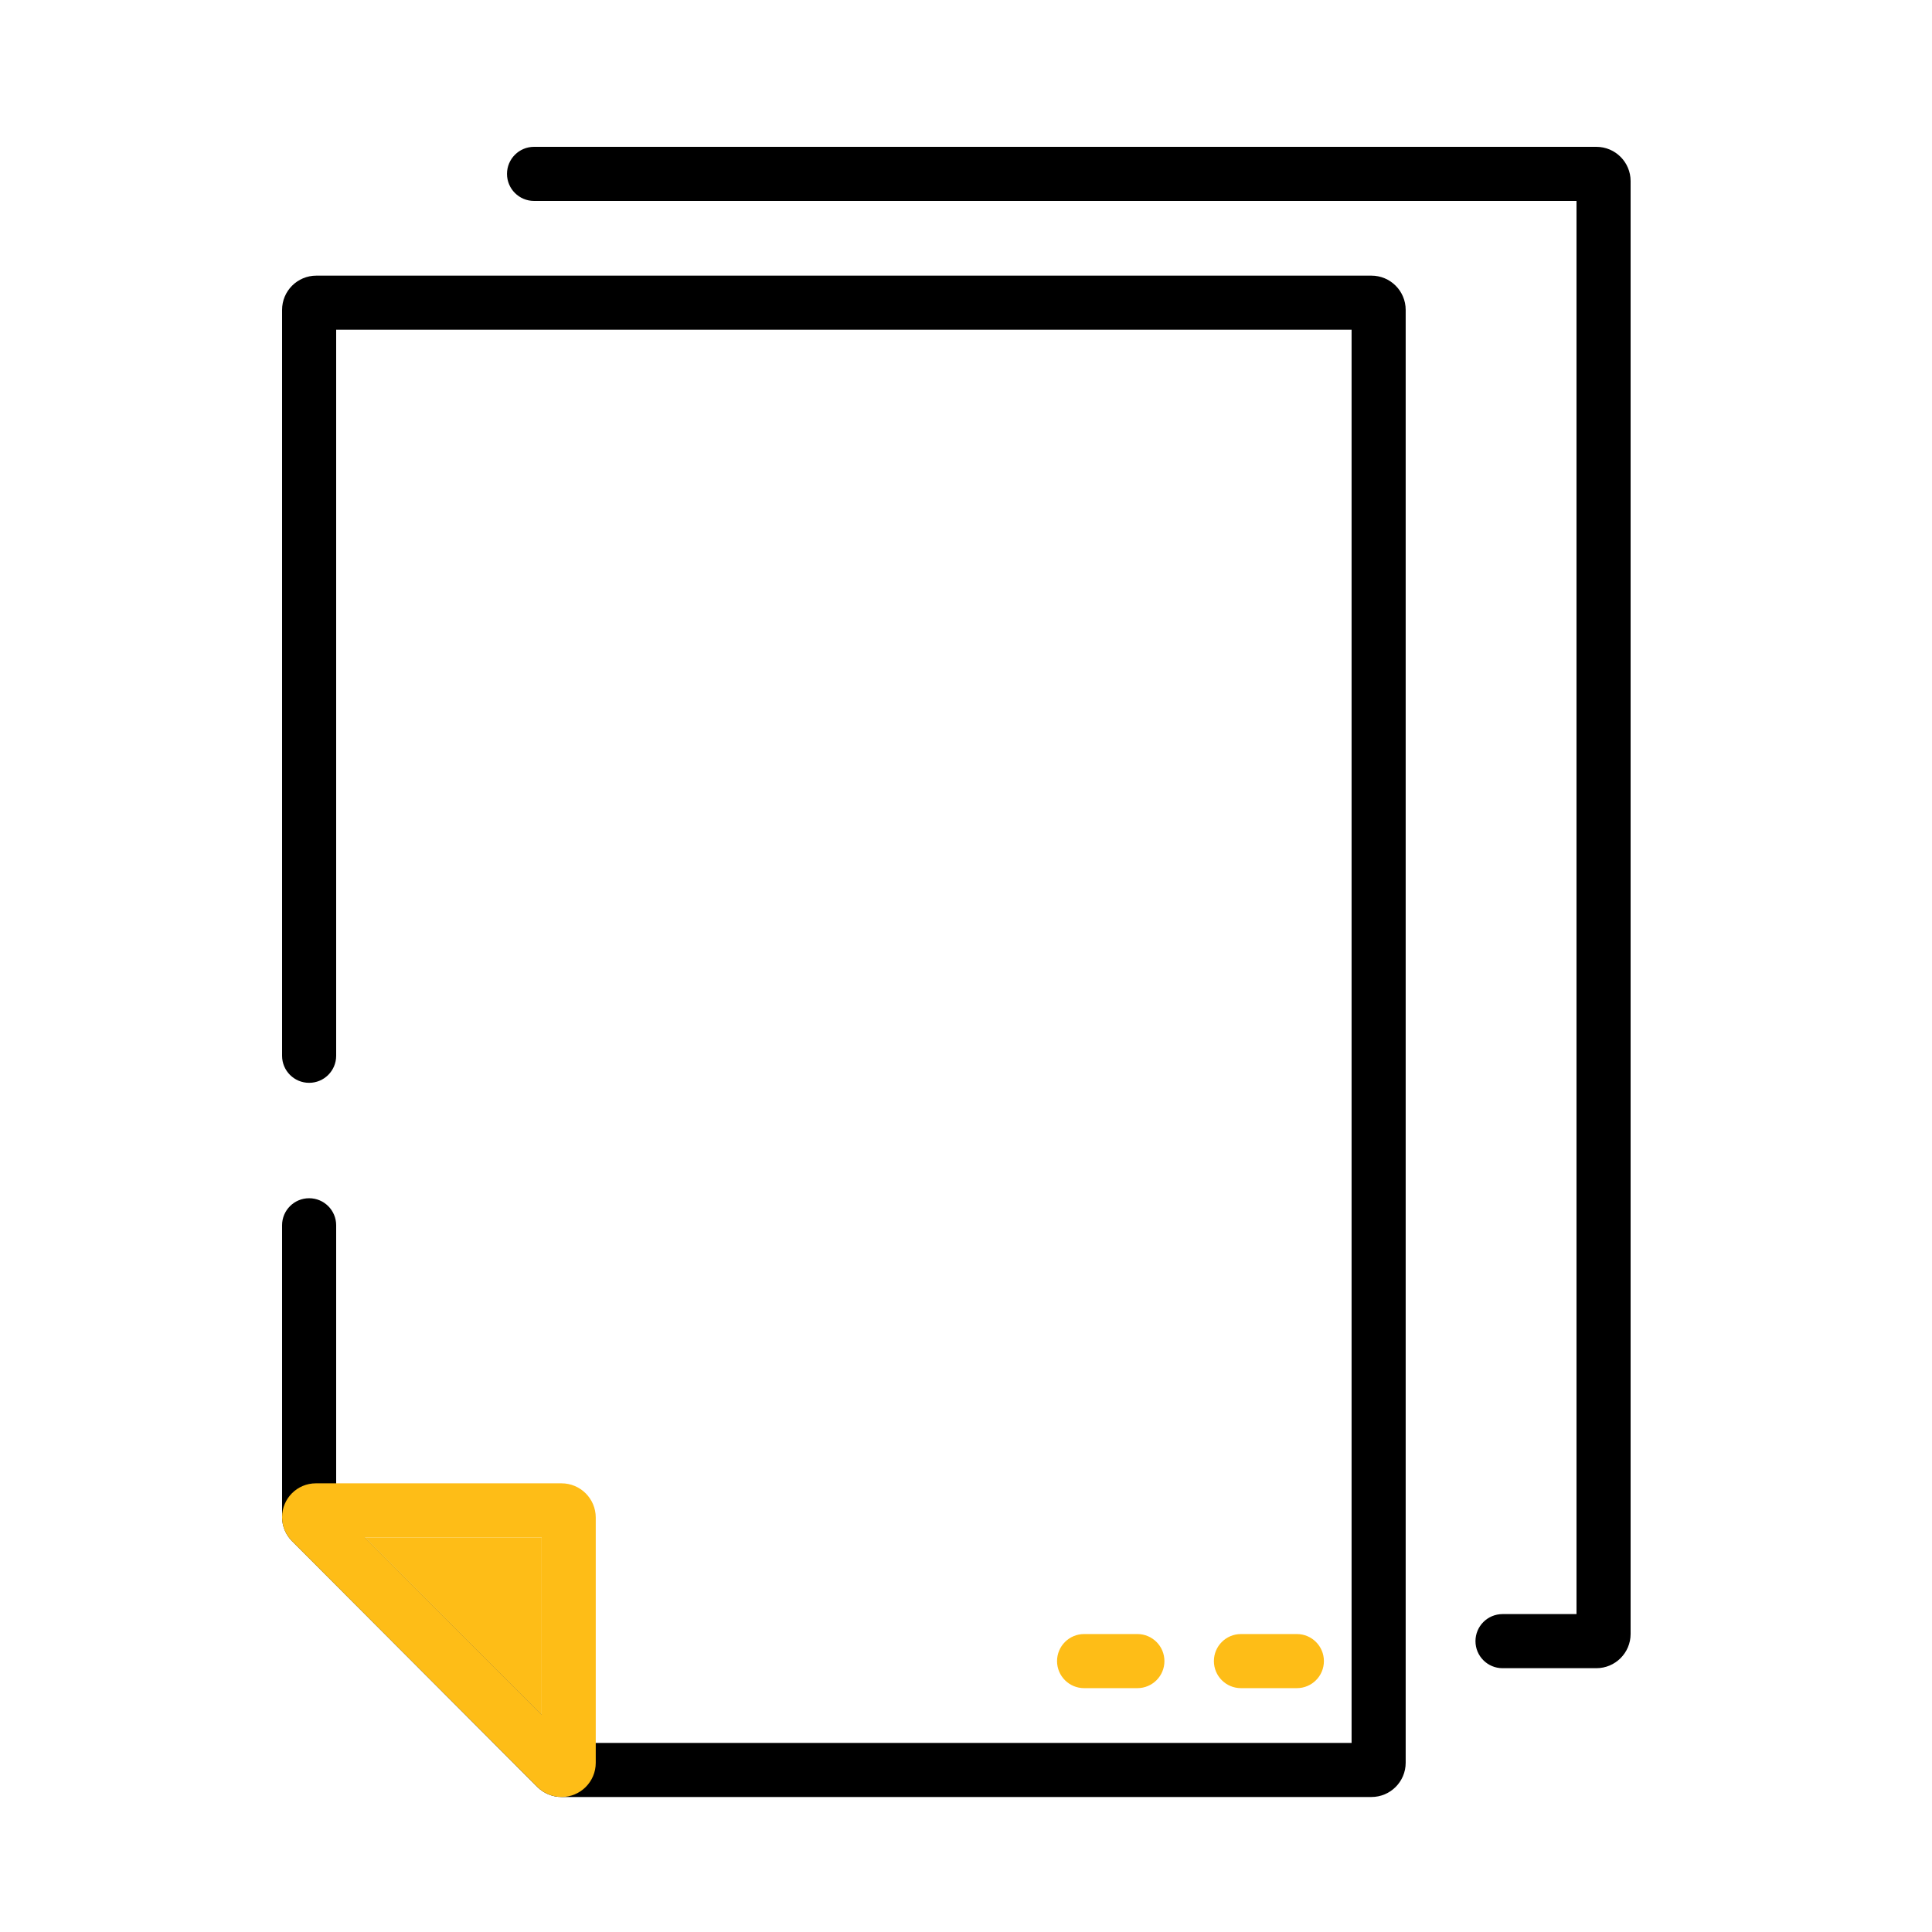 <svg width="64" height="64" viewBox="0 0 64 64" fill="none" xmlns="http://www.w3.org/2000/svg">
<path fill-rule="evenodd" clip-rule="evenodd" d="M9.344 10.266C9.344 9.639 9.852 9.131 10.479 9.131H45.43C46.057 9.131 46.565 9.639 46.565 10.266V58.393C46.565 59.02 46.057 59.528 45.43 59.528H18.604C18.302 59.528 18.013 59.408 17.8 59.195L9.675 51.053C9.463 50.841 9.344 50.552 9.344 50.252V40.589C9.344 40.094 9.745 39.693 10.24 39.693C10.735 39.693 11.136 40.094 11.136 40.589V49.98L18.876 57.736H44.773V10.923H11.136V34.974C11.136 35.469 10.735 35.87 10.24 35.87C9.745 35.87 9.344 35.469 9.344 34.974V10.266Z" fill="black"/>
<path fill-rule="evenodd" clip-rule="evenodd" d="M35.913 54.13C35.418 54.13 35.016 54.531 35.016 55.026C35.016 55.521 35.418 55.922 35.913 55.922H37.677C38.172 55.922 38.573 55.521 38.573 55.026C38.573 54.531 38.172 54.13 37.677 54.13H35.913ZM41.108 54.13C40.613 54.13 40.212 54.531 40.212 55.026C40.212 55.521 40.613 55.922 41.108 55.922H42.96C43.455 55.922 43.856 55.521 43.856 55.026C43.856 54.531 43.455 54.13 42.96 54.13H41.108Z" fill="#FEBD17"/>
<path fill-rule="evenodd" clip-rule="evenodd" d="M10.464 49.137C9.845 49.137 9.344 49.639 9.344 50.258C9.344 50.554 9.461 50.839 9.671 51.049L17.801 59.195C18.014 59.408 18.302 59.528 18.603 59.528C19.228 59.528 19.735 59.021 19.735 58.395V50.272C19.735 49.645 19.227 49.137 18.6 49.137H10.464ZM12.084 50.929L17.943 56.8V50.929H12.084Z" fill="#FEBD17"/>
<path d="M17.943 56.8L12.084 50.929H17.943V56.8Z" fill="#FEBD17"/>
<path fill-rule="evenodd" clip-rule="evenodd" d="M16.795 5.76C16.795 5.265 17.196 4.864 17.691 4.864H52.881C53.508 4.864 54.016 5.372 54.016 5.999V54.126C54.016 54.753 53.508 55.261 52.881 55.261H49.773C49.278 55.261 48.877 54.86 48.877 54.365C48.877 53.87 49.278 53.469 49.773 53.469H52.224V6.656H17.691C17.196 6.656 16.795 6.255 16.795 5.76Z" fill="black"/>
</svg>
